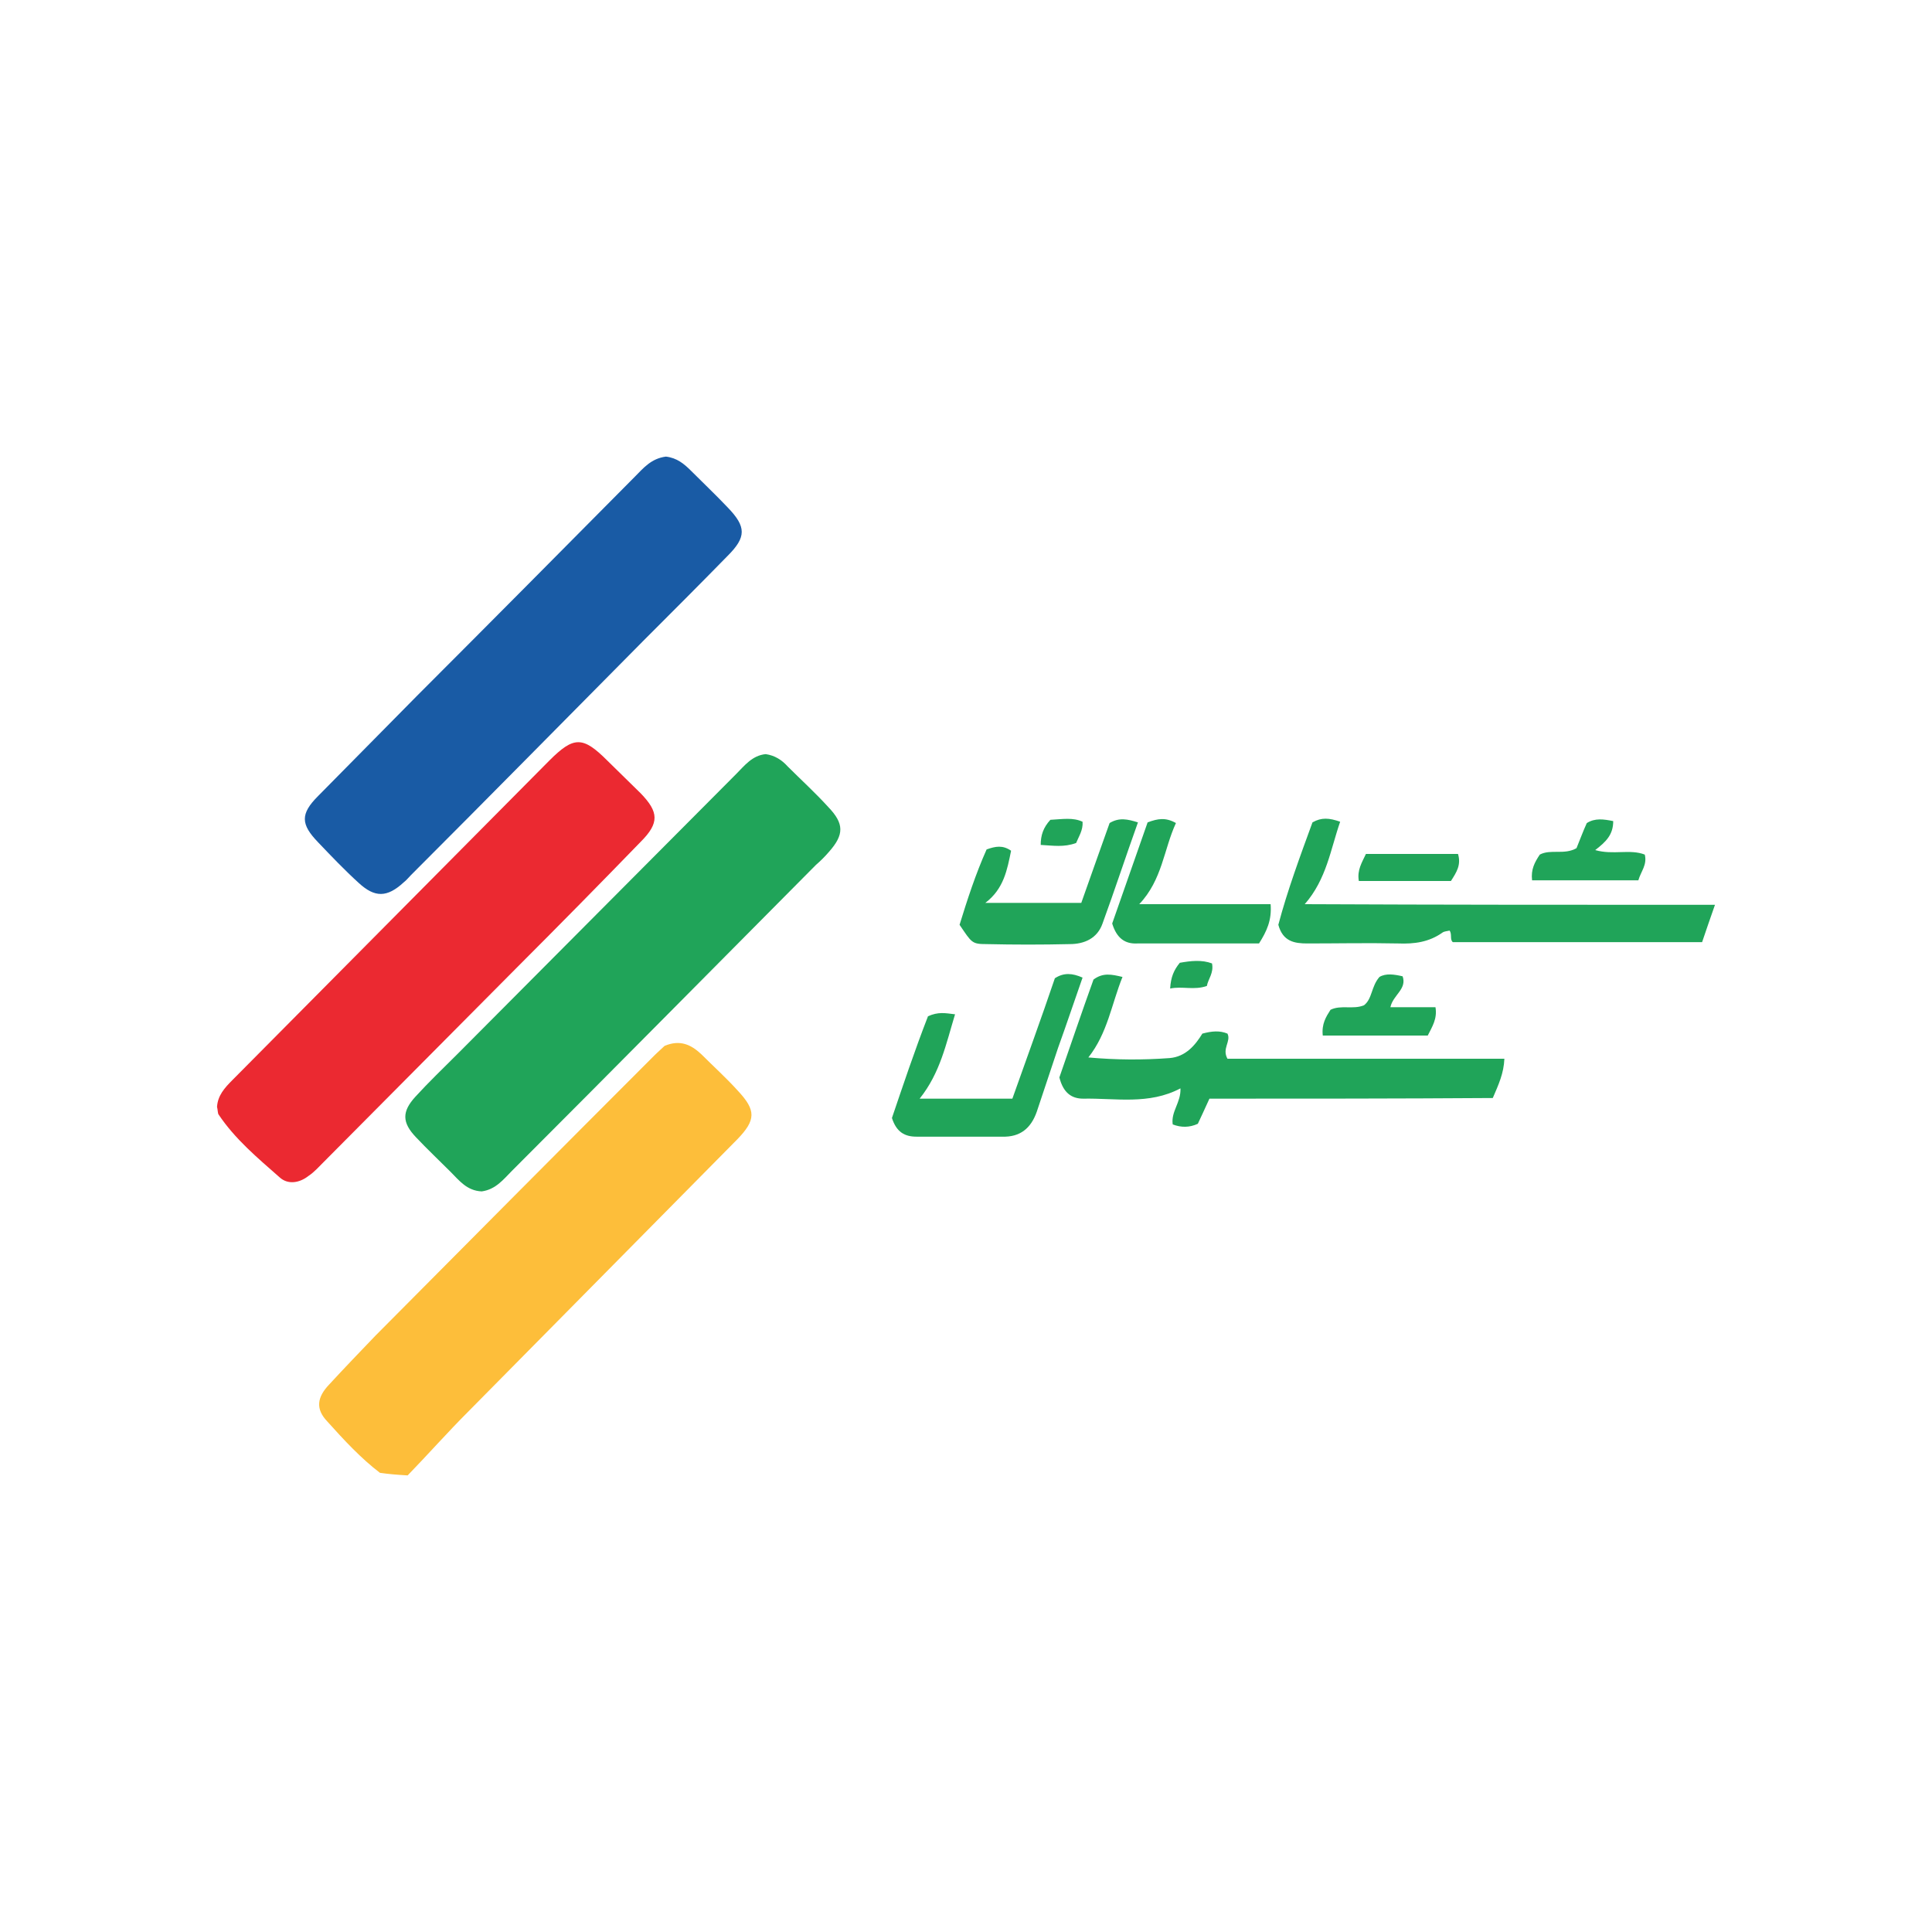 <?xml version="1.0" encoding="utf-8"?>
<!-- Generator: Adobe Illustrator 23.1.0, SVG Export Plug-In . SVG Version: 6.00 Build 0)  -->
<svg version="1.1" id="Layer_1" xmlns="http://www.w3.org/2000/svg" xmlns:xlink="http://www.w3.org/1999/xlink" x="0px" y="0px"
	 width="300px" height="300px" viewBox="0 0 300 300" enable-background="new 0 0 300 300" xml:space="preserve">
<path fill="#EB2931" d="M33.7,171.9c0.1-1.8,1.2-3,2.4-4.2c16.4-16.5,32.8-33.1,49.2-49.6c3.8-3.8,5.2-3.8,9,0
	c1.7,1.7,3.5,3.4,5.2,5.1c2.8,2.9,2.9,4.6,0,7.5c-6.3,6.5-12.6,12.9-19,19.3c-10,10.1-20.1,20.2-30.2,30.4c-0.8,0.8-1.5,1.6-2.4,2.2
	c-1.4,1.1-3.2,1.4-4.5,0.2c-3.4-3-6.9-5.9-9.5-9.8C33.8,172.7,33.8,172.2,33.7,171.9z"/>
<path fill="#195BA5" d="M103.4,70.9c1.7,0.2,2.8,1.1,3.9,2.2c1.9,1.9,3.9,3.8,5.7,5.7c2.9,3,2.9,4.6,0,7.5
	c-4.3,4.4-8.7,8.8-13.1,13.2c-12,12.1-24,24.3-36.1,36.4c-0.4,0.4-0.7,0.8-1.1,1.1c-2.6,2.4-4.5,2.4-7,0.1c-2.2-2-4.2-4.1-6.3-6.3
	c-2.7-2.8-2.8-4.4,0-7.2c5.1-5.2,10.2-10.3,15.3-15.5C76,96.8,87.3,85.4,98.6,74C99.9,72.7,101.1,71.2,103.4,70.9z"/>
<path fill="#20A459" d="M74.8,185c-2.3-0.1-3.5-1.7-4.8-3c-1.8-1.8-3.7-3.6-5.4-5.4c-2.2-2.3-2.2-4-0.1-6.3c2.1-2.3,4.3-4.4,6.5-6.6
	c14.4-14.5,28.9-29,43.3-43.5c1.3-1.3,2.5-2.9,4.6-3.1c1.4,0.2,2.5,0.9,3.4,1.9c2.1,2.1,4.3,4.1,6.3,6.3c2.5,2.6,2.5,4.3,0.1,7
	c-0.6,0.7-1.3,1.4-2,2C111,150.1,95.3,166,79.5,181.8C78.2,183.1,77,184.7,74.8,185z"/>
<path fill="#FDBE3A" d="M63.3,229.1c-1.7-0.1-2.9-0.2-4.3-0.4c-2.9-2.2-5.6-5.1-8.2-8c-1.8-1.9-1.6-3.7,0.3-5.7
	c2.4-2.6,4.8-5.1,7.2-7.6c14.4-14.5,28.8-29,43.3-43.5c0.6-0.6,1.2-1.1,1.6-1.5c2.4-1,4.1-0.2,5.7,1.3c1.9,1.9,3.9,3.7,5.7,5.7
	c2.8,3,2.8,4.5-0.1,7.5c-13.9,14.1-27.8,28.1-41.7,42.2C69.5,222.4,66.5,225.8,63.3,229.1z"/>
<g>
	<path fill="#20A459" d="M187.8,170.6c-0.8,1.8-1.3,2.8-1.8,3.9c-1.3,0.6-2.6,0.6-3.9,0.1c-0.3-2,1.3-3.4,1.2-5.6
		c-4.9,2.6-10.1,1.5-15.1,1.6c-1.8,0-3.1-0.9-3.7-3.3c1.7-4.9,3.5-10.2,5.3-15.2c1.5-1.1,2.8-0.8,4.5-0.4c-1.7,4.2-2.3,8.7-5.3,12.5
		c4.4,0.4,8.5,0.4,12.6,0.1c2.5-0.2,4-2,5.1-3.8c1.5-0.4,2.7-0.5,3.9,0c0.6,1.2-0.9,2.3,0,3.9c14.1,0,28.5,0,43,0
		c-0.1,2.3-0.9,4-1.8,6.1C217.1,170.6,202.5,170.6,187.8,170.6z"/>
	<path fill="#20A459" d="M266.3,140.5c-0.8,2.3-1.4,4-2,5.8c-12.9,0-25.8,0-38.7,0c-0.5-0.4-0.1-1.2-0.5-1.8
		c-0.4,0.1-0.8,0.1-1.1,0.3c-2.1,1.5-4.4,1.8-6.9,1.7c-4.7-0.1-9.4,0-14.1,0c-2,0-3.8-0.3-4.5-2.9c1.4-5.3,3.4-10.7,5.3-15.9
		c1.4-0.8,2.6-0.7,4.3-0.1c-1.5,4.3-2.1,8.9-5.5,12.8C223.8,140.5,244.8,140.5,266.3,140.5z"/>
	<path fill="#20A459" d="M144.1,157.8c1.6-0.7,2.6-0.5,4.2-0.3c-1.4,4.6-2.3,9.1-5.5,13.1c4.9,0,9.5,0,14.4,0
		c2.2-6.2,4.5-12.5,6.6-18.7c1.4-0.9,2.7-0.8,4.3-0.1c-1.3,3.7-2.5,7.3-3.8,10.9c-1.1,3.3-2.2,6.6-3.3,9.9c-0.9,2.6-2.6,4-5.4,3.9
		c-4.4,0-8.9,0-13.3,0c-1.8,0-3.1-0.7-3.8-2.9C140.2,168.6,142,163.2,144.1,157.8z"/>
	<path fill="#20A459" d="M167.9,140.2c1.6-4.5,3-8.5,4.4-12.4c1.5-0.9,2.8-0.6,4.4-0.1c-1.9,5.3-3.6,10.5-5.5,15.7
		c-0.8,2.3-2.8,3.2-5.1,3.2c-4.3,0.1-8.6,0.1-12.9,0c-2.3,0-2.3-0.2-4.2-3c1.2-3.9,2.5-7.9,4.2-11.7c1.4-0.5,2.5-0.7,3.8,0.2
		c-0.6,2.9-1.1,5.9-4,8.1C158.3,140.2,162.9,140.2,167.9,140.2z"/>
	<path fill="#20A459" d="M172.7,143.4c1.8-5.2,3.7-10.5,5.5-15.7c1.6-0.6,2.8-0.8,4.4,0.1c-1.9,4.1-2.1,8.8-5.7,12.6
		c7,0,13.6,0,20.4,0c0.2,2.5-0.6,4.2-1.8,6.1c-6.3,0-12.6,0-18.9,0C174.7,146.6,173.4,145.7,172.7,143.4z"/>
	<path fill="#20A459" d="M205.4,160.8c-0.2-1.8,0.5-2.9,1.2-4c1.6-0.8,3.5,0,5.2-0.7c1.3-1,1.1-2.9,2.4-4.4c1-0.6,2.3-0.4,3.6-0.1
		c0.7,2-1.5,2.9-1.9,4.8c2.4,0,4.7,0,7,0c0.3,1.8-0.5,3-1.2,4.4C216.3,160.8,211,160.8,205.4,160.8z"/>
	<path fill="#20A459" d="M250.5,127.5c0,2.1-1.1,3.2-2.8,4.5c2.8,0.8,5.4-0.2,7.7,0.7c0.4,1.6-0.6,2.6-1,4c-5.6,0-11,0-16.5,0
		c-0.2-1.7,0.4-2.8,1.2-4c1.7-0.9,3.8,0.1,5.7-1c0.5-1.2,1-2.6,1.6-3.9C247.7,127,249,127.2,250.5,127.5z"/>
	<path fill="#20A459" d="M225.3,136.8c-4.9,0-9.5,0-14.3,0c-0.3-1.7,0.5-2.9,1.1-4.2c4.9,0,9.6,0,14.3,0
		C226.9,134.3,226.2,135.4,225.3,136.8z"/>
	<path fill="#20A459" d="M181.7,153.5c0.1-1.8,0.6-2.9,1.5-4c1.7-0.3,3.4-0.5,5,0.1c0.3,1.5-0.6,2.4-0.8,3.5
		C185.4,153.8,183.6,153.1,181.7,153.5z"/>
	<path fill="#20A459" d="M163.1,127.3c1.9-0.1,3.5-0.4,5,0.3c0.1,1.3-0.6,2.3-1,3.3c-1.9,0.7-3.6,0.4-5.5,0.3
		C161.6,129.7,162,128.5,163.1,127.3z"/>
</g>
</svg>

